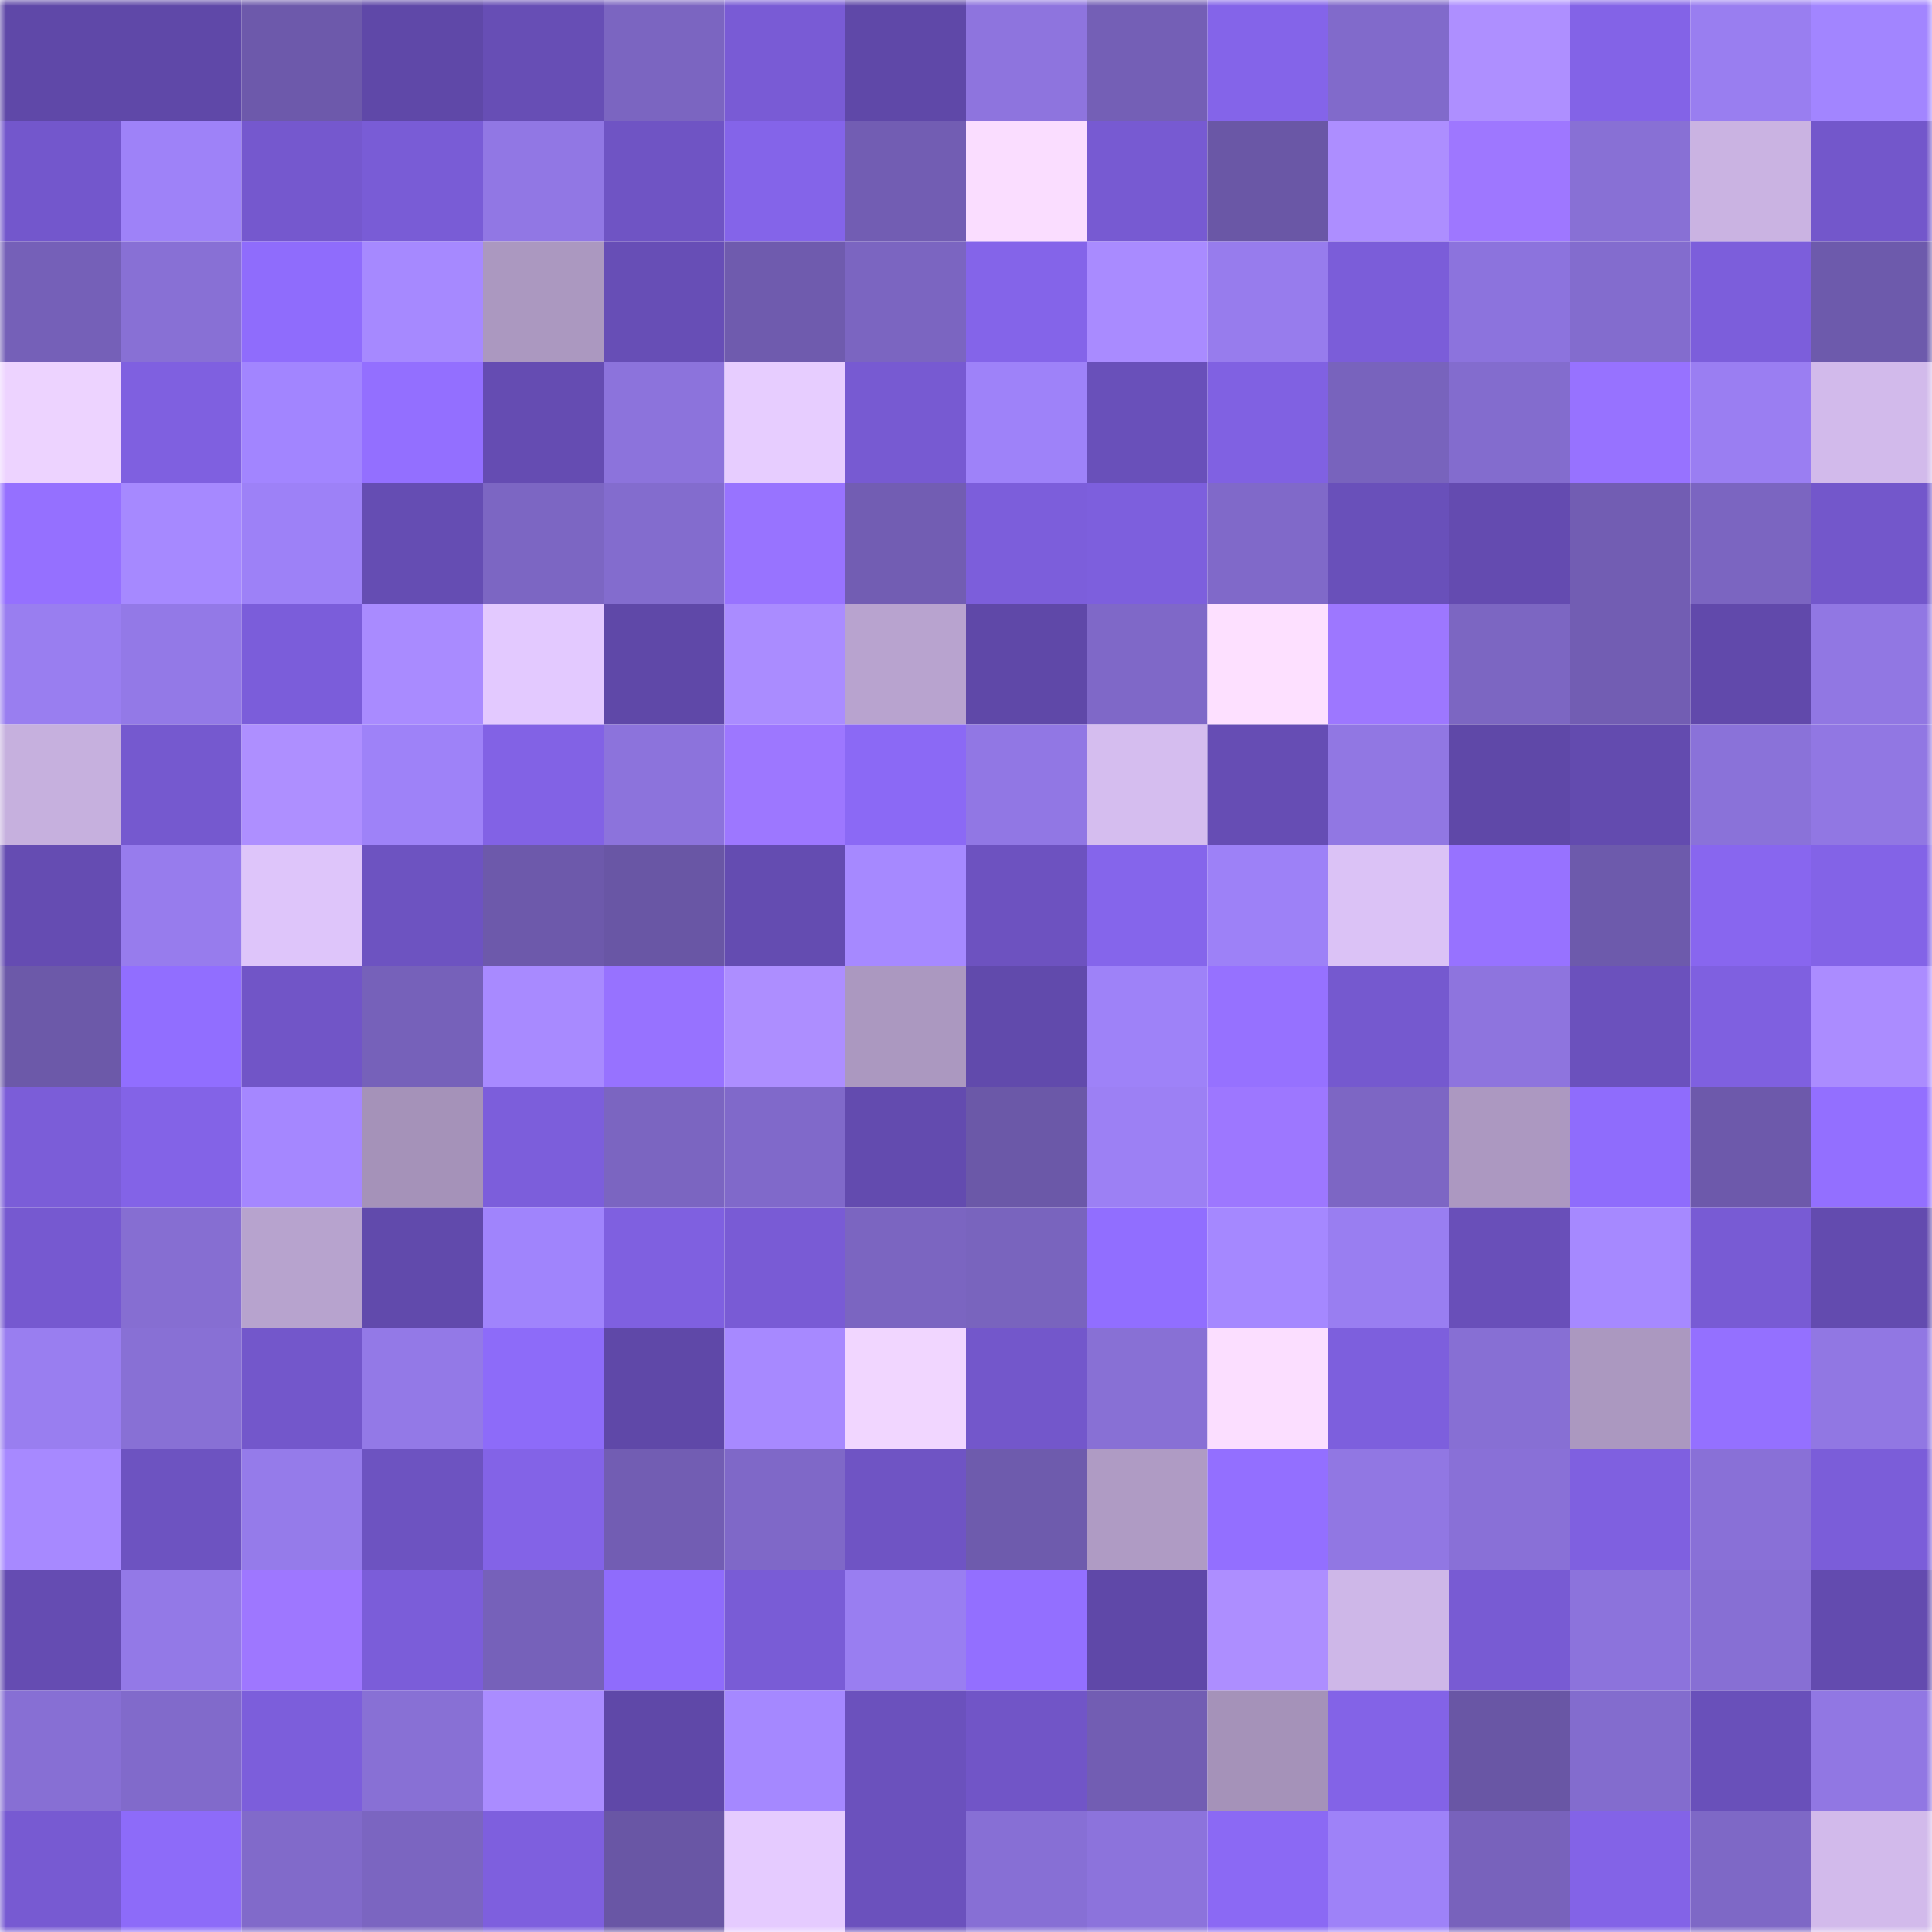 <svg viewBox="0 0 160 160" fill="none" role="img" xmlns="http://www.w3.org/2000/svg" width="240" height="240" name="linea%2Cliao8.linea.eth"><mask id="2072117032" mask-type="alpha" maskUnits="userSpaceOnUse" x="0" y="0" width="160" height="160"><rect width="160" height="160" fill="#FFFFFF"></rect></mask><g mask="url(#2072117032)"><rect x="0" y="0" width="10" height="10" fill="#5f48a8"></rect><rect x="10" y="0" width="10" height="10" fill="#5f48a8"></rect><rect x="20" y="0" width="10" height="10" fill="#6d59ab"></rect><rect x="30" y="0" width="10" height="10" fill="#5f48a8"></rect><rect x="40" y="0" width="10" height="10" fill="#674eb5"></rect><rect x="50" y="0" width="10" height="10" fill="#7b65c1"></rect><rect x="60" y="0" width="10" height="10" fill="#795bd5"></rect><rect x="70" y="0" width="10" height="10" fill="#5f48a8"></rect><rect x="80" y="0" width="10" height="10" fill="#8e74de"></rect><rect x="90" y="0" width="10" height="10" fill="#745fb6"></rect><rect x="100" y="0" width="10" height="10" fill="#8464e9"></rect><rect x="110" y="0" width="10" height="10" fill="#816acb"></rect><rect x="120" y="0" width="10" height="10" fill="#ae8fff"></rect><rect x="130" y="0" width="10" height="10" fill="#8363e7"></rect><rect x="140" y="0" width="10" height="10" fill="#997ef0"></rect><rect x="150" y="0" width="10" height="10" fill="#a285ff"></rect><rect x="0" y="10" width="10" height="10" fill="#7357cc"></rect><rect x="10" y="10" width="10" height="10" fill="#9e82f8"></rect><rect x="20" y="10" width="10" height="10" fill="#7558ce"></rect><rect x="30" y="10" width="10" height="10" fill="#795cd6"></rect><rect x="40" y="10" width="10" height="10" fill="#9177e4"></rect><rect x="50" y="10" width="10" height="10" fill="#6f54c4"></rect><rect x="60" y="10" width="10" height="10" fill="#8464e9"></rect><rect x="70" y="10" width="10" height="10" fill="#725db3"></rect><rect x="80" y="10" width="10" height="10" fill="#faddff"></rect><rect x="90" y="10" width="10" height="10" fill="#775ad2"></rect><rect x="100" y="10" width="10" height="10" fill="#6a57a6"></rect><rect x="110" y="10" width="10" height="10" fill="#ad8eff"></rect><rect x="120" y="10" width="10" height="10" fill="#9e77ff"></rect><rect x="130" y="10" width="10" height="10" fill="#8870d5"></rect><rect x="140" y="10" width="10" height="10" fill="#cab3e2"></rect><rect x="150" y="10" width="10" height="10" fill="#7357cb"></rect><rect x="0" y="20" width="10" height="10" fill="#7560b8"></rect><rect x="10" y="20" width="10" height="10" fill="#8870d5"></rect><rect x="20" y="20" width="10" height="10" fill="#8f6cfc"></rect><rect x="30" y="20" width="10" height="10" fill="#a689ff"></rect><rect x="40" y="20" width="10" height="10" fill="#ab98c0"></rect><rect x="50" y="20" width="10" height="10" fill="#674eb6"></rect><rect x="60" y="20" width="10" height="10" fill="#6f5bae"></rect><rect x="70" y="20" width="10" height="10" fill="#7b65c1"></rect><rect x="80" y="20" width="10" height="10" fill="#8464e9"></rect><rect x="90" y="20" width="10" height="10" fill="#a98bff"></rect><rect x="100" y="20" width="10" height="10" fill="#977ced"></rect><rect x="110" y="20" width="10" height="10" fill="#7b5dd9"></rect><rect x="120" y="20" width="10" height="10" fill="#8c73dd"></rect><rect x="130" y="20" width="10" height="10" fill="#836cce"></rect><rect x="140" y="20" width="10" height="10" fill="#7c5edb"></rect><rect x="150" y="20" width="10" height="10" fill="#6d5aac"></rect><rect x="0" y="30" width="10" height="10" fill="#edd3ff"></rect><rect x="10" y="30" width="10" height="10" fill="#7f60e0"></rect><rect x="20" y="30" width="10" height="10" fill="#a285ff"></rect><rect x="30" y="30" width="10" height="10" fill="#936fff"></rect><rect x="40" y="30" width="10" height="10" fill="#654cb2"></rect><rect x="50" y="30" width="10" height="10" fill="#8c73dc"></rect><rect x="60" y="30" width="10" height="10" fill="#e7cdff"></rect><rect x="70" y="30" width="10" height="10" fill="#775ad2"></rect><rect x="80" y="30" width="10" height="10" fill="#9e82f9"></rect><rect x="90" y="30" width="10" height="10" fill="#6950ba"></rect><rect x="100" y="30" width="10" height="10" fill="#8061e2"></rect><rect x="110" y="30" width="10" height="10" fill="#7863bd"></rect><rect x="120" y="30" width="10" height="10" fill="#836cce"></rect><rect x="130" y="30" width="10" height="10" fill="#9772ff"></rect><rect x="140" y="30" width="10" height="10" fill="#9a7ef2"></rect><rect x="150" y="30" width="10" height="10" fill="#d2baeb"></rect><rect x="0" y="40" width="10" height="10" fill="#9570ff"></rect><rect x="10" y="40" width="10" height="10" fill="#a689ff"></rect><rect x="20" y="40" width="10" height="10" fill="#9d81f7"></rect><rect x="30" y="40" width="10" height="10" fill="#654db3"></rect><rect x="40" y="40" width="10" height="10" fill="#7c66c3"></rect><rect x="50" y="40" width="10" height="10" fill="#836cce"></rect><rect x="60" y="40" width="10" height="10" fill="#9873ff"></rect><rect x="70" y="40" width="10" height="10" fill="#725db3"></rect><rect x="80" y="40" width="10" height="10" fill="#7c5edb"></rect><rect x="90" y="40" width="10" height="10" fill="#7d5fdd"></rect><rect x="100" y="40" width="10" height="10" fill="#8069c9"></rect><rect x="110" y="40" width="10" height="10" fill="#6950ba"></rect><rect x="120" y="40" width="10" height="10" fill="#644bb0"></rect><rect x="130" y="40" width="10" height="10" fill="#725db3"></rect><rect x="140" y="40" width="10" height="10" fill="#7b65c1"></rect><rect x="150" y="40" width="10" height="10" fill="#7357cb"></rect><rect x="0" y="50" width="10" height="10" fill="#997ef0"></rect><rect x="10" y="50" width="10" height="10" fill="#9379e7"></rect><rect x="20" y="50" width="10" height="10" fill="#7b5dda"></rect><rect x="30" y="50" width="10" height="10" fill="#a98bff"></rect><rect x="40" y="50" width="10" height="10" fill="#e3c9ff"></rect><rect x="50" y="50" width="10" height="10" fill="#5f48a8"></rect><rect x="60" y="50" width="10" height="10" fill="#aa8cff"></rect><rect x="70" y="50" width="10" height="10" fill="#b8a3cf"></rect><rect x="80" y="50" width="10" height="10" fill="#5f48a8"></rect><rect x="90" y="50" width="10" height="10" fill="#7f68c8"></rect><rect x="100" y="50" width="10" height="10" fill="#fde0ff"></rect><rect x="110" y="50" width="10" height="10" fill="#9d77ff"></rect><rect x="120" y="50" width="10" height="10" fill="#7c66c2"></rect><rect x="130" y="50" width="10" height="10" fill="#725db3"></rect><rect x="140" y="50" width="10" height="10" fill="#6149ab"></rect><rect x="150" y="50" width="10" height="10" fill="#9177e3"></rect><rect x="0" y="60" width="10" height="10" fill="#c6b0de"></rect><rect x="10" y="60" width="10" height="10" fill="#7559cf"></rect><rect x="20" y="60" width="10" height="10" fill="#ae8fff"></rect><rect x="30" y="60" width="10" height="10" fill="#9e82f8"></rect><rect x="40" y="60" width="10" height="10" fill="#8262e5"></rect><rect x="50" y="60" width="10" height="10" fill="#8c73dc"></rect><rect x="60" y="60" width="10" height="10" fill="#9d77ff"></rect><rect x="70" y="60" width="10" height="10" fill="#8b69f5"></rect><rect x="80" y="60" width="10" height="10" fill="#9177e4"></rect><rect x="90" y="60" width="10" height="10" fill="#d5bdef"></rect><rect x="100" y="60" width="10" height="10" fill="#664db4"></rect><rect x="110" y="60" width="10" height="10" fill="#9177e3"></rect><rect x="120" y="60" width="10" height="10" fill="#5f48a8"></rect><rect x="130" y="60" width="10" height="10" fill="#634baf"></rect><rect x="140" y="60" width="10" height="10" fill="#8a72d9"></rect><rect x="150" y="60" width="10" height="10" fill="#9177e3"></rect><rect x="0" y="70" width="10" height="10" fill="#654cb2"></rect><rect x="10" y="70" width="10" height="10" fill="#977ced"></rect><rect x="20" y="70" width="10" height="10" fill="#dec5fa"></rect><rect x="30" y="70" width="10" height="10" fill="#6d53c1"></rect><rect x="40" y="70" width="10" height="10" fill="#6d59ab"></rect><rect x="50" y="70" width="10" height="10" fill="#6956a5"></rect><rect x="60" y="70" width="10" height="10" fill="#644cb1"></rect><rect x="70" y="70" width="10" height="10" fill="#a689ff"></rect><rect x="80" y="70" width="10" height="10" fill="#6d52c0"></rect><rect x="90" y="70" width="10" height="10" fill="#8565eb"></rect><rect x="100" y="70" width="10" height="10" fill="#9d81f7"></rect><rect x="110" y="70" width="10" height="10" fill="#dbc2f6"></rect><rect x="120" y="70" width="10" height="10" fill="#9772ff"></rect><rect x="130" y="70" width="10" height="10" fill="#6d5aac"></rect><rect x="140" y="70" width="10" height="10" fill="#8866ef"></rect><rect x="150" y="70" width="10" height="10" fill="#8363e7"></rect><rect x="0" y="80" width="10" height="10" fill="#6c59a9"></rect><rect x="10" y="80" width="10" height="10" fill="#916eff"></rect><rect x="20" y="80" width="10" height="10" fill="#7155c7"></rect><rect x="30" y="80" width="10" height="10" fill="#7661ba"></rect><rect x="40" y="80" width="10" height="10" fill="#a88aff"></rect><rect x="50" y="80" width="10" height="10" fill="#9772ff"></rect><rect x="60" y="80" width="10" height="10" fill="#ad8eff"></rect><rect x="70" y="80" width="10" height="10" fill="#ab98c0"></rect><rect x="80" y="80" width="10" height="10" fill="#614aac"></rect><rect x="90" y="80" width="10" height="10" fill="#9e82f8"></rect><rect x="100" y="80" width="10" height="10" fill="#9671ff"></rect><rect x="110" y="80" width="10" height="10" fill="#7559cf"></rect><rect x="120" y="80" width="10" height="10" fill="#8e74de"></rect><rect x="130" y="80" width="10" height="10" fill="#6b51bd"></rect><rect x="140" y="80" width="10" height="10" fill="#7f60e0"></rect><rect x="150" y="80" width="10" height="10" fill="#ab8cff"></rect><rect x="0" y="90" width="10" height="10" fill="#7b5dd8"></rect><rect x="10" y="90" width="10" height="10" fill="#8363e7"></rect><rect x="20" y="90" width="10" height="10" fill="#a587ff"></rect><rect x="30" y="90" width="10" height="10" fill="#a592b9"></rect><rect x="40" y="90" width="10" height="10" fill="#7c5edb"></rect><rect x="50" y="90" width="10" height="10" fill="#7b65c1"></rect><rect x="60" y="90" width="10" height="10" fill="#8069ca"></rect><rect x="70" y="90" width="10" height="10" fill="#634baf"></rect><rect x="80" y="90" width="10" height="10" fill="#6b58a8"></rect><rect x="90" y="90" width="10" height="10" fill="#9c80f4"></rect><rect x="100" y="90" width="10" height="10" fill="#9d77ff"></rect><rect x="110" y="90" width="10" height="10" fill="#7d66c4"></rect><rect x="120" y="90" width="10" height="10" fill="#ac98c1"></rect><rect x="130" y="90" width="10" height="10" fill="#8f6cfc"></rect><rect x="140" y="90" width="10" height="10" fill="#6d59ab"></rect><rect x="150" y="90" width="10" height="10" fill="#936fff"></rect><rect x="0" y="100" width="10" height="10" fill="#7659d0"></rect><rect x="10" y="100" width="10" height="10" fill="#866ed2"></rect><rect x="20" y="100" width="10" height="10" fill="#b7a3ce"></rect><rect x="30" y="100" width="10" height="10" fill="#614aac"></rect><rect x="40" y="100" width="10" height="10" fill="#a084fc"></rect><rect x="50" y="100" width="10" height="10" fill="#7f60e0"></rect><rect x="60" y="100" width="10" height="10" fill="#795bd5"></rect><rect x="70" y="100" width="10" height="10" fill="#7b65c1"></rect><rect x="80" y="100" width="10" height="10" fill="#7964be"></rect><rect x="90" y="100" width="10" height="10" fill="#916eff"></rect><rect x="100" y="100" width="10" height="10" fill="#a588ff"></rect><rect x="110" y="100" width="10" height="10" fill="#997ef1"></rect><rect x="120" y="100" width="10" height="10" fill="#694fb9"></rect><rect x="130" y="100" width="10" height="10" fill="#a689ff"></rect><rect x="140" y="100" width="10" height="10" fill="#785bd4"></rect><rect x="150" y="100" width="10" height="10" fill="#634baf"></rect><rect x="0" y="110" width="10" height="10" fill="#997ef0"></rect><rect x="10" y="110" width="10" height="10" fill="#8870d5"></rect><rect x="20" y="110" width="10" height="10" fill="#7357cb"></rect><rect x="30" y="110" width="10" height="10" fill="#9379e7"></rect><rect x="40" y="110" width="10" height="10" fill="#8d6bf9"></rect><rect x="50" y="110" width="10" height="10" fill="#5f48a8"></rect><rect x="60" y="110" width="10" height="10" fill="#a789ff"></rect><rect x="70" y="110" width="10" height="10" fill="#f1d6ff"></rect><rect x="80" y="110" width="10" height="10" fill="#7357cb"></rect><rect x="90" y="110" width="10" height="10" fill="#8870d5"></rect><rect x="100" y="110" width="10" height="10" fill="#fbdeff"></rect><rect x="110" y="110" width="10" height="10" fill="#7d5fdd"></rect><rect x="120" y="110" width="10" height="10" fill="#876fd4"></rect><rect x="130" y="110" width="10" height="10" fill="#ab98c0"></rect><rect x="140" y="110" width="10" height="10" fill="#9470ff"></rect><rect x="150" y="110" width="10" height="10" fill="#9177e3"></rect><rect x="0" y="120" width="10" height="10" fill="#a789ff"></rect><rect x="10" y="120" width="10" height="10" fill="#6d53c1"></rect><rect x="20" y="120" width="10" height="10" fill="#957bea"></rect><rect x="30" y="120" width="10" height="10" fill="#6d53c1"></rect><rect x="40" y="120" width="10" height="10" fill="#8363e7"></rect><rect x="50" y="120" width="10" height="10" fill="#725db3"></rect><rect x="60" y="120" width="10" height="10" fill="#7f68c8"></rect><rect x="70" y="120" width="10" height="10" fill="#6f54c4"></rect><rect x="80" y="120" width="10" height="10" fill="#6e5bad"></rect><rect x="90" y="120" width="10" height="10" fill="#af9bc4"></rect><rect x="100" y="120" width="10" height="10" fill="#936fff"></rect><rect x="110" y="120" width="10" height="10" fill="#9177e3"></rect><rect x="120" y="120" width="10" height="10" fill="#8970d7"></rect><rect x="130" y="120" width="10" height="10" fill="#7f60e0"></rect><rect x="140" y="120" width="10" height="10" fill="#8970d7"></rect><rect x="150" y="120" width="10" height="10" fill="#7b5dd9"></rect><rect x="0" y="130" width="10" height="10" fill="#654cb2"></rect><rect x="10" y="130" width="10" height="10" fill="#9379e7"></rect><rect x="20" y="130" width="10" height="10" fill="#9e77ff"></rect><rect x="30" y="130" width="10" height="10" fill="#7b5dd9"></rect><rect x="40" y="130" width="10" height="10" fill="#7661ba"></rect><rect x="50" y="130" width="10" height="10" fill="#8f6cfc"></rect><rect x="60" y="130" width="10" height="10" fill="#795cd6"></rect><rect x="70" y="130" width="10" height="10" fill="#997ef1"></rect><rect x="80" y="130" width="10" height="10" fill="#936fff"></rect><rect x="90" y="130" width="10" height="10" fill="#5f48a8"></rect><rect x="100" y="130" width="10" height="10" fill="#ad8eff"></rect><rect x="110" y="130" width="10" height="10" fill="#ceb7e8"></rect><rect x="120" y="130" width="10" height="10" fill="#785bd3"></rect><rect x="130" y="130" width="10" height="10" fill="#8c73dc"></rect><rect x="140" y="130" width="10" height="10" fill="#876fd4"></rect><rect x="150" y="130" width="10" height="10" fill="#634baf"></rect><rect x="0" y="140" width="10" height="10" fill="#876fd4"></rect><rect x="10" y="140" width="10" height="10" fill="#816acb"></rect><rect x="20" y="140" width="10" height="10" fill="#7c5edb"></rect><rect x="30" y="140" width="10" height="10" fill="#8870d5"></rect><rect x="40" y="140" width="10" height="10" fill="#aa8cff"></rect><rect x="50" y="140" width="10" height="10" fill="#5f48a8"></rect><rect x="60" y="140" width="10" height="10" fill="#a588ff"></rect><rect x="70" y="140" width="10" height="10" fill="#6b51bd"></rect><rect x="80" y="140" width="10" height="10" fill="#7155c7"></rect><rect x="90" y="140" width="10" height="10" fill="#725db3"></rect><rect x="100" y="140" width="10" height="10" fill="#a592b9"></rect><rect x="110" y="140" width="10" height="10" fill="#8363e7"></rect><rect x="120" y="140" width="10" height="10" fill="#6956a5"></rect><rect x="130" y="140" width="10" height="10" fill="#836cce"></rect><rect x="140" y="140" width="10" height="10" fill="#6950ba"></rect><rect x="150" y="140" width="10" height="10" fill="#9177e3"></rect><rect x="0" y="150" width="10" height="10" fill="#775ad2"></rect><rect x="10" y="150" width="10" height="10" fill="#8d6bf9"></rect><rect x="20" y="150" width="10" height="10" fill="#816aca"></rect><rect x="30" y="150" width="10" height="10" fill="#7b65c1"></rect><rect x="40" y="150" width="10" height="10" fill="#7e5fde"></rect><rect x="50" y="150" width="10" height="10" fill="#6956a5"></rect><rect x="60" y="150" width="10" height="10" fill="#e5cbff"></rect><rect x="70" y="150" width="10" height="10" fill="#6b51bd"></rect><rect x="80" y="150" width="10" height="10" fill="#876fd5"></rect><rect x="90" y="150" width="10" height="10" fill="#8c73dc"></rect><rect x="100" y="150" width="10" height="10" fill="#8b69f4"></rect><rect x="110" y="150" width="10" height="10" fill="#9e82f8"></rect><rect x="120" y="150" width="10" height="10" fill="#7862bc"></rect><rect x="130" y="150" width="10" height="10" fill="#8363e7"></rect><rect x="140" y="150" width="10" height="10" fill="#7e68c6"></rect><rect x="150" y="150" width="10" height="10" fill="#d2baeb"></rect></g></svg>